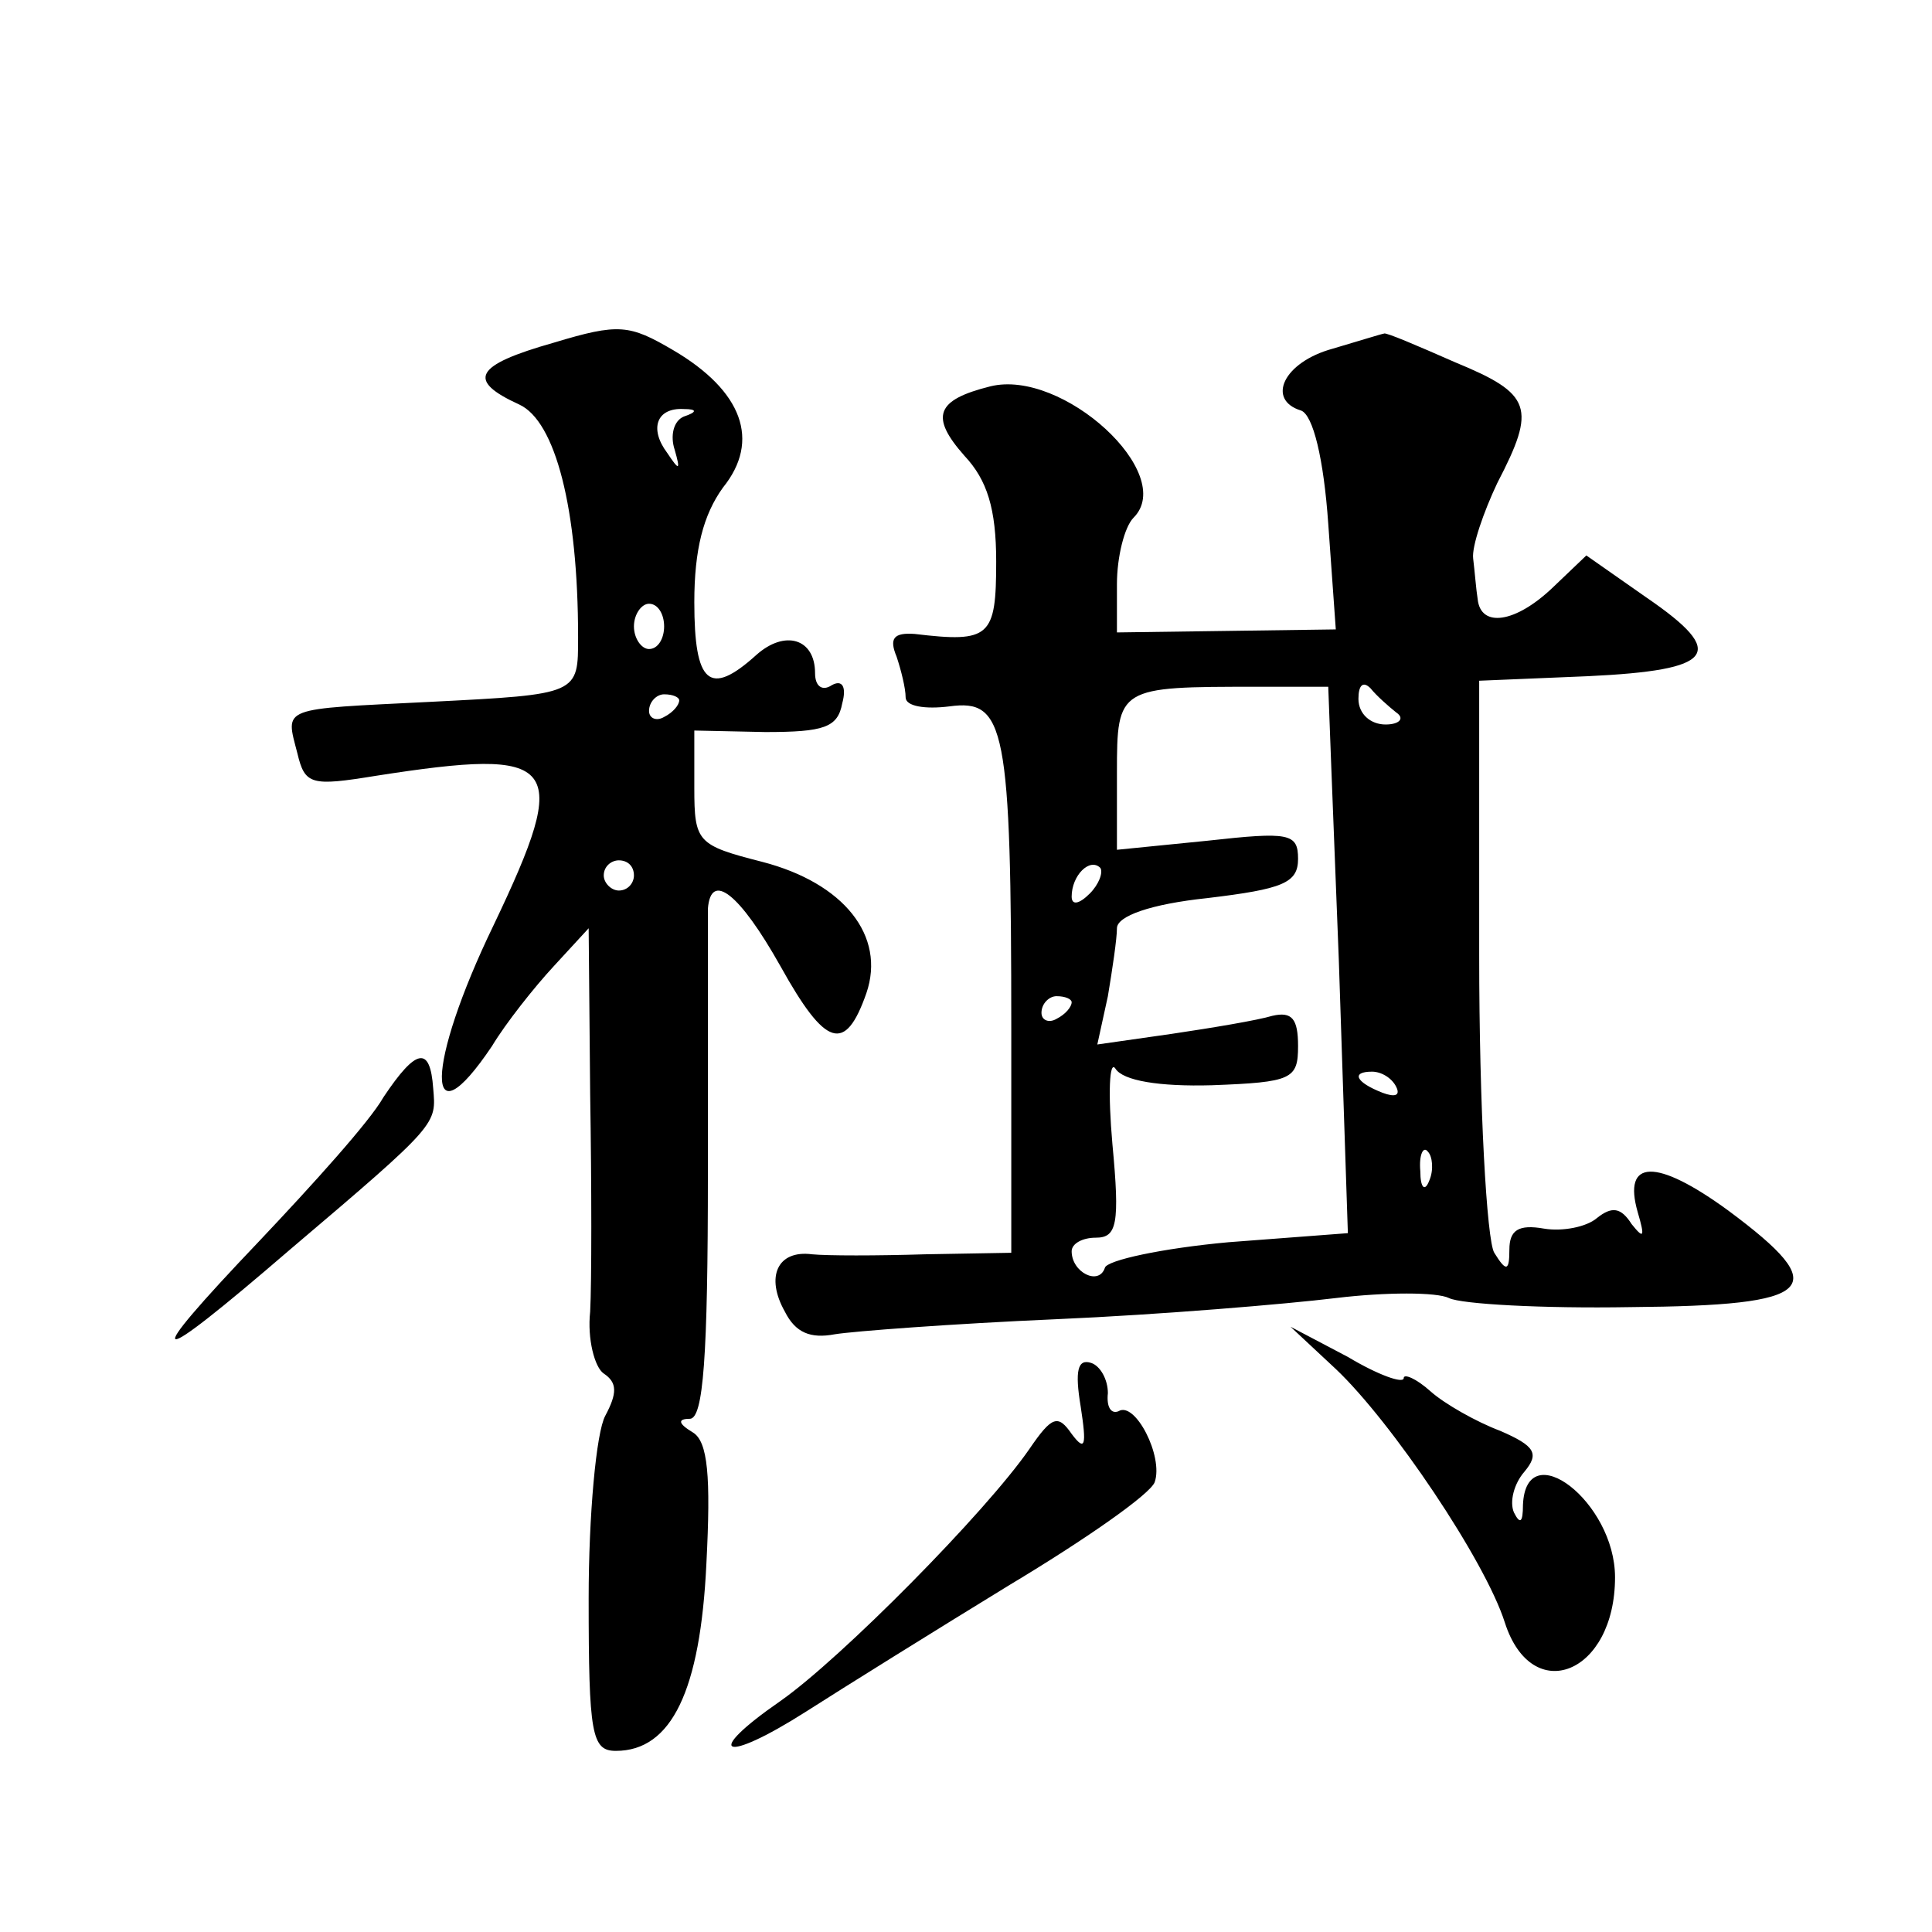 <?xml version="1.0" standalone="no"?>
<!DOCTYPE svg PUBLIC "-//W3C//DTD SVG 20010904//EN"
 "http://www.w3.org/TR/2001/REC-SVG-20010904/DTD/svg10.dtd">
<svg version="1.0" xmlns="http://www.w3.org/2000/svg"
 width="128pt" height="128pt" viewBox="0 0 128 128"
 preserveAspectRatio="xMidYMid meet">
<g transform="translate(0,128) scale(0.1,-0.1)"
fill="#0" stroke="none">
<path d="M367 1053 c-53 -15 -58 -25 -23 -41 24 -11 39 -69 39 -154 0 -38 1 -38
-98 -43 -100 -5 -96 -3 -88 -34 5 -21 9 -22 52 -15 122 19 130 10 78 -99 -45 -93
-46 -147 -1 -80 9 15 28 39 41 53 l23 25 1 -110 c1 -61 1 -125 0 -144 -2 -18 3
-37 9 -41 9 -6 9 -13 1 -28 -6 -11 -11 -66 -11 -121 0 -90 2 -101 18 -101 37 0
56 40 60 124 3 58 1 81 -9 87 -10 6 -10 9 -2 9 9 0 12 41 12 163 0 89 0 168 0 175
2 25 21 10 48 -38 30 -54 43 -58 57 -18 13 38 -15 73 -69 87 -43 11 -45 13 -45
49 l0 38 47 -1 c39 0 48 3 51 19 3 11 0 16 -7 12 -6 -4 -11 -1 -11 8 0 23 -20 29
-39 12 -31 -28 -41 -19 -41 35 0 35 6 58 19 76 25 31 13 64 -33 91 -29 17 -36 18
-79 5z m86 -49 c-7 -3 -9 -13 -6 -22 4 -14 3 -14 -5 -2 -12 16 -7 30 11 29 9 0
9 -2 0 -5z m-13 -139 c0 -8 -4 -15 -10 -15 -5 0 -10 7 -10 15 0 8 5 15 10 15 6
0 10 -7 10 -15z m10 -49 c0 -3 -4 -8 -10 -11 -5 -3 -10 -1 -10 4 0 6 5 11 10 11
6 0 10 -2 10 -4z m-30 -116 c0 -5 -4 -10 -10 -10 -5 0 -10 5 -10 10 0 6 5 10 10
10 6 0 10 -4 10 -10z M883 1049 c-33 -9 -44 -34 -21 -41 8 -3 15 -32 18 -75 l5
-70 -72 -1 -73 -1 0 32 c0 18 5 38 11 44 29 29 -47 99 -95 87 -36 -9 -40 -20 -17
-46 15 -16 21 -35 21 -70 0 -50 -4 -54 -54 -48 -14 1 -17 -3 -12 -15 3 -9 6 -21
6 -27 0 -6 13 -8 29 -6 37 5 41 -13 41 -214 l0 -148 -57 -1 c-32 -1 -65 -1 -75
0 -23 3 -31 -15 -18 -38 7 -14 17 -18 33 -15 12 2 78 7 147 10 69 3 152 10 185
14 33 4 67 4 75 0 8 -4 62 -7 120 -6 124 1 135 12 65 64 -48 35 -70 34 -60 -1 5
-17 4 -18 -4 -8 -7 11 -13 12 -23 4 -7 -6 -23 -9 -35 -7 -17 3 -23 -1 -23 -14 0
-14 -2 -15 -10 -2 -5 8 -10 97 -10 197 l0 182 72 3 c84 4 93 15 39 52 l-40 28 -22
-21 c-25 -24 -48 -27 -50 -8 -1 6 -2 19 -3 27 -1 8 7 31 16 50 26 50 23 59 -28
80 -25 11 -46 20 -47 19 -1 0 -17 -5 -34 -10z m-3 -224 c0 0 3 -81 7 -181 l6 -181
-79 -6 c-44 -4 -81 -12 -82 -17 -4 -12 -22 -3 -22 11 0 5 7 9 16 9 14 0 16 9 11
62 -3 34 -2 56 2 50 5 -8 29 -12 64 -11 53 2 57 4 57 26 0 18 -4 23 -17 20 -10
-3 -40 -8 -67 -12 l-49 -7 7 32 c3 18 6 38 6 45 0 8 22 16 60 20 50 6 60 10 60
26 0 17 -6 18 -60 12 l-60 -6 0 51 c0 57 1 57 93 57 26 0 47 0 47 0z m45 -17 c6
-4 2 -8 -7 -8 -10 0 -18 7 -18 17 0 9 3 12 8 7 4 -5 12 -12 17 -16z m-203 -120
c-7 -7 -12 -8 -12 -2 0 14 12 26 19 19 2 -3 -1 -11 -7 -17z m-12 -72 c0 -3 -4 -8
-10 -11 -5 -3 -10 -1 -10 4 0 6 5 11 10 11 6 0 10 -2 10 -4z m215 -56 c3 -6 -1
-7 -9 -4 -18 7 -21 14 -7 14 6 0 13 -4 16 -10z m22 -62 c-3 -8 -6 -5 -6 6 -1 11
2 17 5 13 3 -3 4 -12 1 -19z M254 553 c-9 -16 -47 -58 -82 -95 -81 -85 -74 -87
20 -6 99 84 97 83 95 107 -2 28 -11 27 -33 -6z M885 373 c37 -35 99 -127 112 -168
18 -56 73 -34 73 30 0 50 -59 95 -61 48 0 -12 -2 -13 -6 -5 -3 7 0 19 7 27 10 12
7 17 -16 27 -16 6 -37 18 -46 26 -10 9 -18 12 -18 9 0 -4 -17 2 -37 14 l-38 20
30 -28z M716 348 c4 -26 3 -30 -6 -18 -9 13 -13 12 -28 -10 -29 -42 -125 -139 -165
-167 -52 -36 -38 -42 17 -7 25 16 86 54 135 84 50 30 93 60 96 68 6 17 -13 54 -24
47 -5 -2 -8 3 -7 12 0 9 -5 18 -11 20 -9 3 -11 -5 -7 -29z"/>
</g>
</svg>
